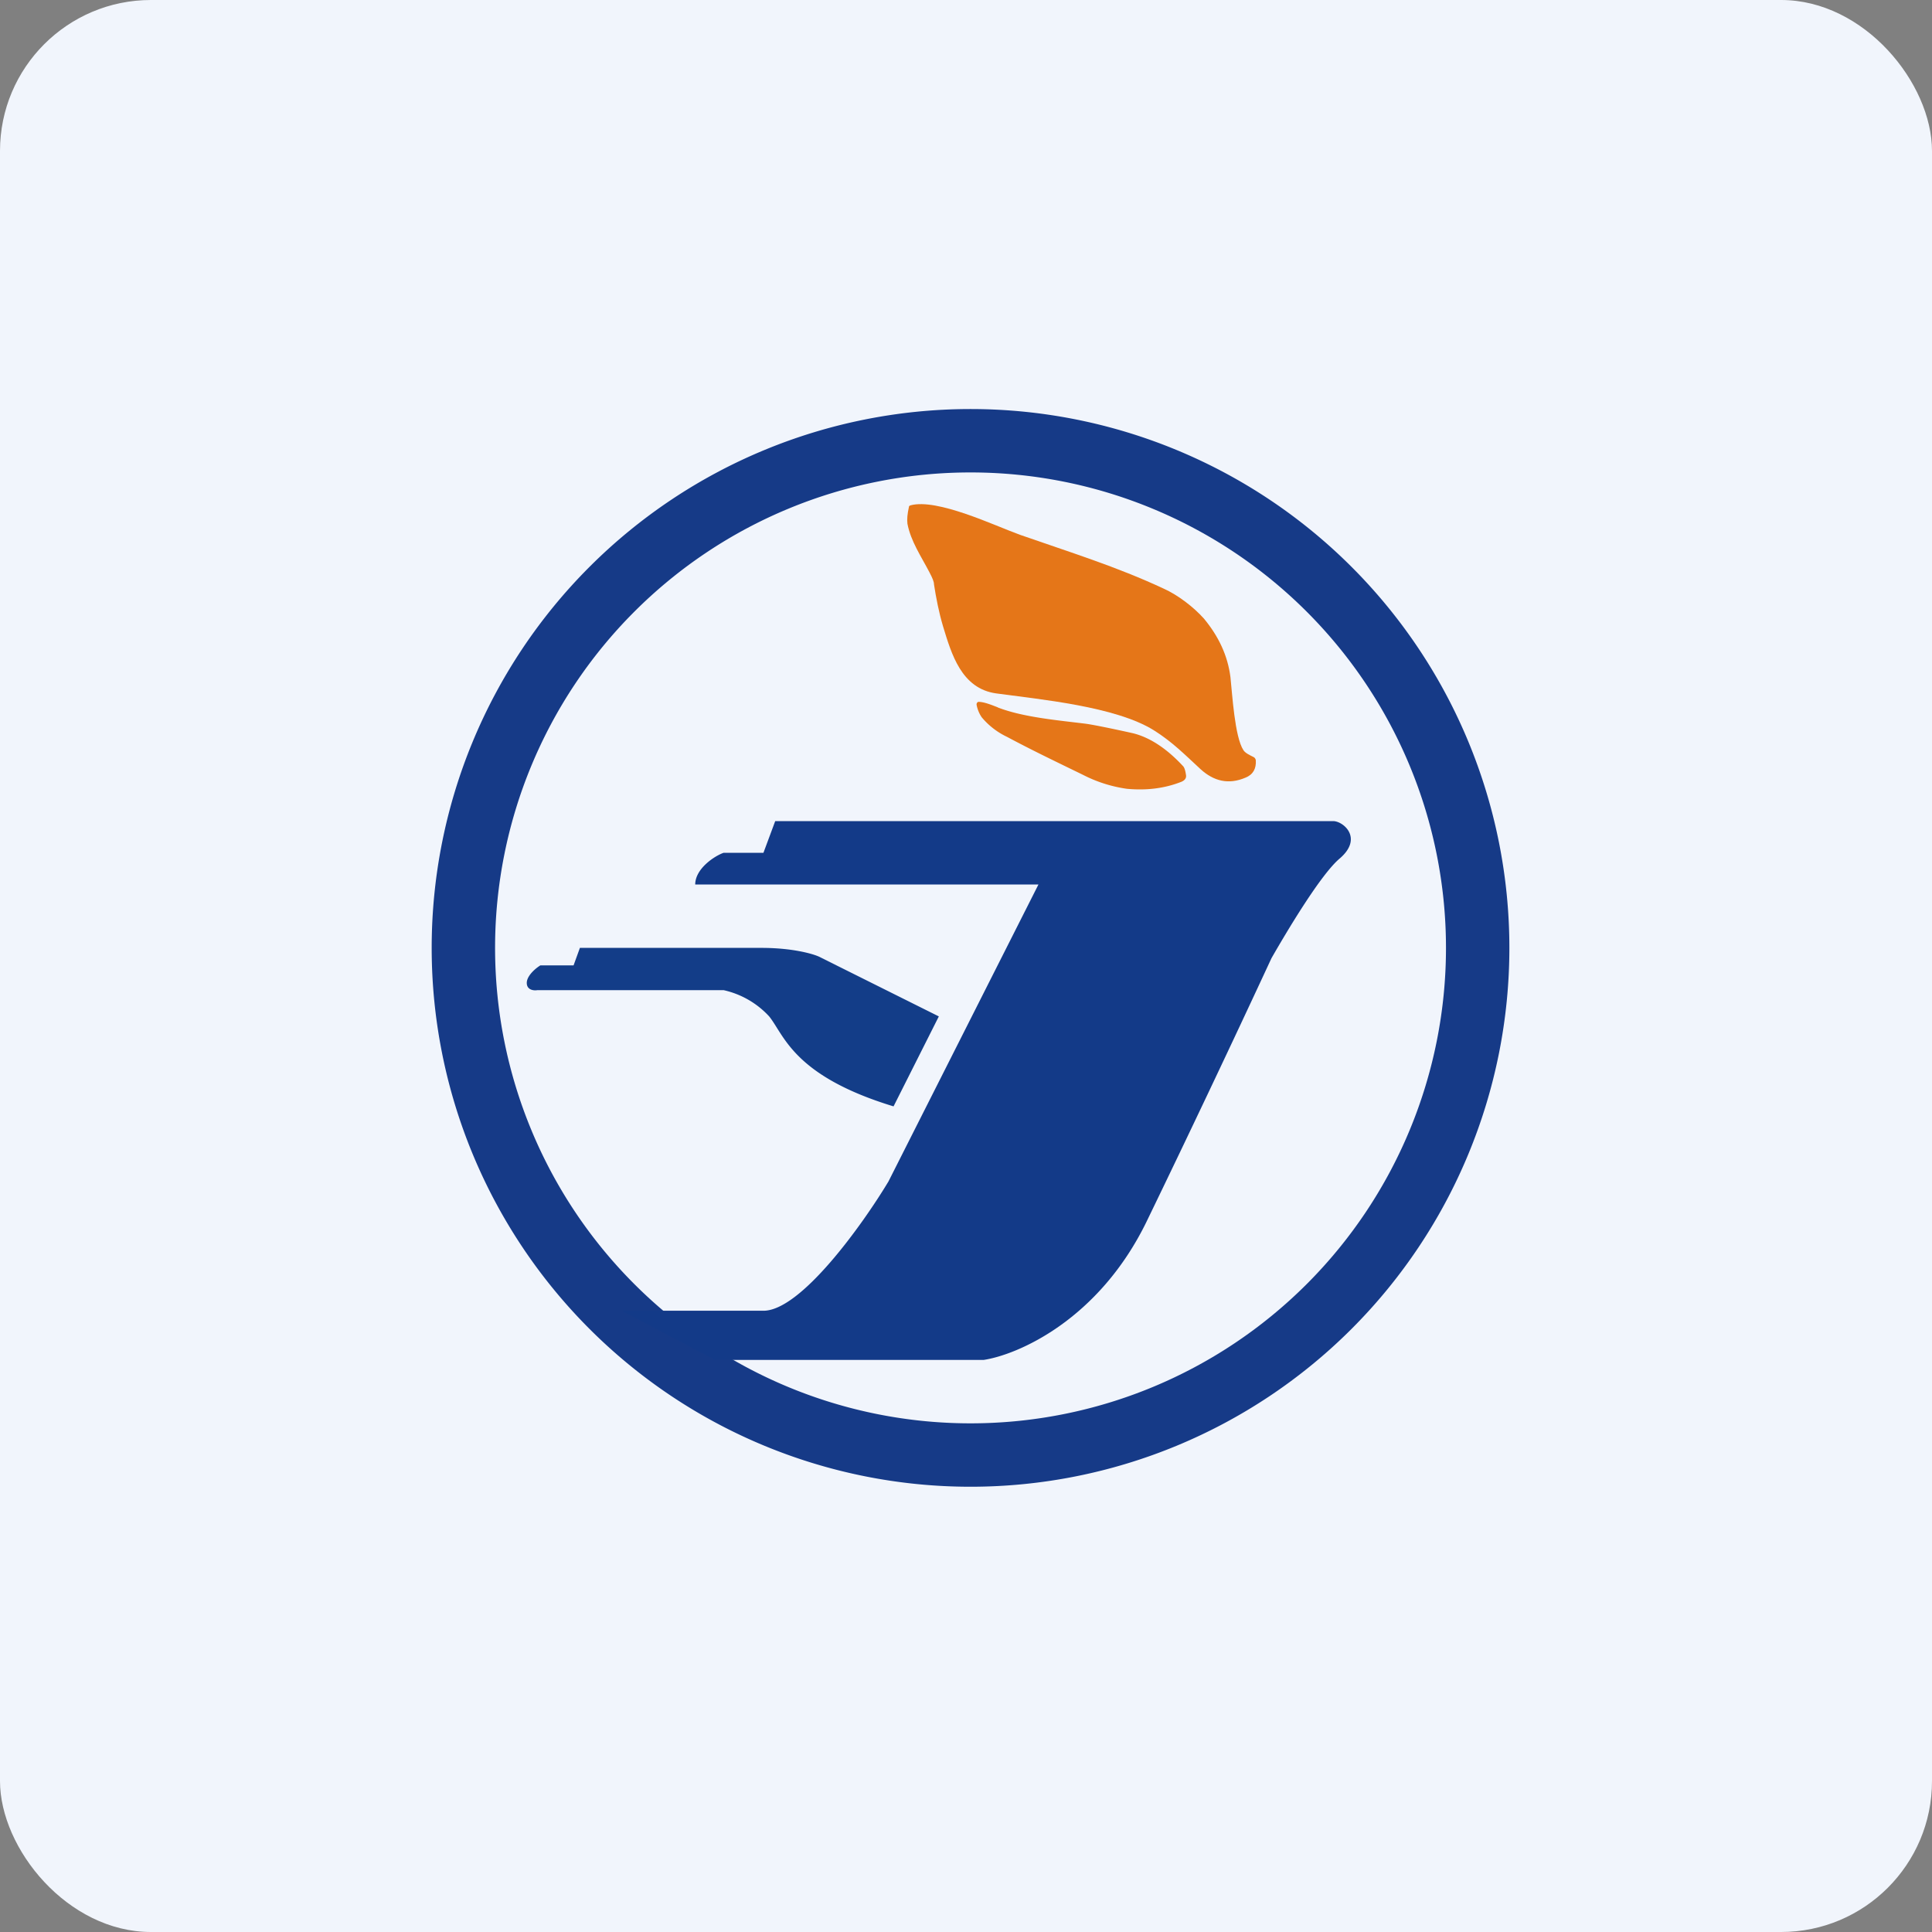<!-- by FastBull --><svg xmlns="http://www.w3.org/2000/svg" width="64" height="64" viewBox="0 0 64 64"><rect x="0" y="0" width="64" height="64" fill="#808080" stroke="none"/><rect x="0" y="0" width="64" height="64" rx="5" ry="5" fill="#f1f5fc" /><path fill="#f1f5fc" d="M 2.75,2 L 61.55,2 L 61.55,60.80 L 2.75,60.80 L 2.75,2" /><path fill-rule="evenodd" d="M 32.15,49.25 A 17.85,17.85 0 1,0 32.15,13.55 A 17.85,17.85 0 0,0 32.15,49.25 M 32.15,47.15 A 15.75,15.75 0 1,0 32.15,15.65 A 15.75,15.75 0 0,0 32.15,47.15" fill="#163a87" /><path d="M 25.29,28.25 L 25.68,27.20 L 44.16,27.20 C 44.50,27.20 45.16,27.76 44.39,28.43 C 43.76,28.95 42.63,30.85 42.12,31.74 A 589.37,589.37 0 0,1 37.99,40.45 C 36.40,43.73 33.71,44.88 32.58,45.05 L 23.69,45.05 L 20.60,43.42 L 25.29,43.42 C 26.53,43.42 28.57,40.57 29.43,39.14 L 34.40,29.30 L 23.03,29.30 C 23.03,28.78 23.66,28.36 23.97,28.25 L 25.29,28.25" fill="#133a88" /><path d="M 31.10,33.67 L 29.60,36.65 C 26.28,35.64 25.98,34.29 25.48,33.67 A 2.91,2.91 0 0,0 23.97,32.80 L 17.80,32.80 C 17.69,32.82 17.45,32.80 17.45,32.56 C 17.45,32.32 17.75,32.07 17.90,31.98 L 19,31.98 L 19.21,31.40 L 25.23,31.40 C 26.23,31.40 26.91,31.59 27.13,31.69 L 31.10,33.67" fill="#133d88" /><path d="M 30.16,16.74 C 31.05,16.50 32.94,17.41 33.80,17.72 C 35.43,18.29 36.99,18.77 38.55,19.50 C 39.02,19.71 39.54,20.11 39.88,20.49 C 40.37,21.08 40.67,21.72 40.76,22.43 C 40.82,22.98 40.90,24.41 41.19,24.85 C 41.25,24.95 41.43,25.03 41.53,25.08 C 41.57,25.10 41.59,25.14 41.60,25.18 C 41.62,25.46 41.51,25.66 41.26,25.76 C 40.70,26 40.21,25.88 39.77,25.48 C 39.25,25 38.84,24.58 38.22,24.19 C 36.95,23.40 34.46,23.17 33,22.97 C 31.85,22.81 31.52,21.67 31.24,20.75 C 31.10,20.28 31.01,19.81 30.94,19.36 C 30.94,19.27 30.89,19.15 30.79,18.96 C 30.52,18.44 30.17,17.93 30.06,17.35 C 30.04,17.20 30.06,17.02 30.11,16.79 C 30.11,16.76 30.13,16.75 30.17,16.74 L 30.16,16.74" fill="#e57618" /><path d="M 33.04,23.43 C 33.88,23.76 35.05,23.86 35.93,23.97 C 36.11,23.99 36.63,24.09 37.49,24.28 C 38.16,24.43 38.75,24.90 39.20,25.39 C 39.24,25.44 39.27,25.54 39.29,25.69 C 39.30,25.79 39.23,25.86 39.13,25.90 C 38.57,26.12 37.97,26.19 37.33,26.13 A 4.56,4.56 0 0,1 35.88,25.67 C 35.04,25.26 34.20,24.86 33.36,24.41 A 2.46,2.46 0 0,1 32.52,23.76 A 1.08,1.08 0 0,1 32.35,23.34 C 32.35,23.29 32.38,23.25 32.42,23.25 C 32.61,23.25 32.89,23.37 33.05,23.43 L 33.04,23.43" fill="#e57618" /></svg>